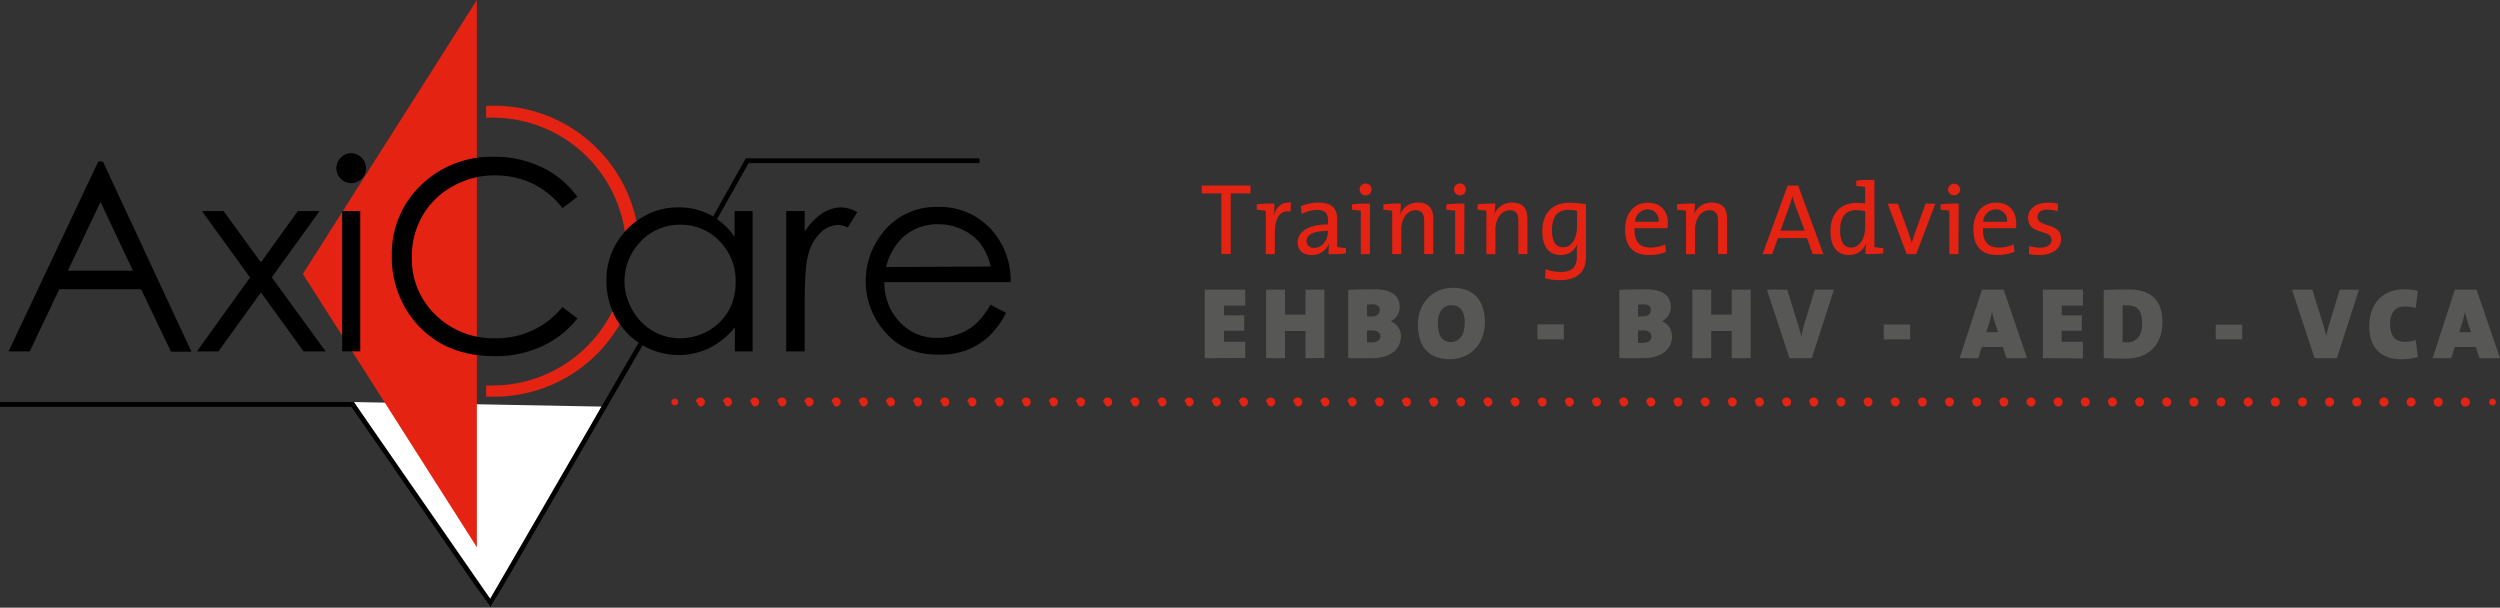 <?xml version="1.0" encoding="utf-8"?><svg xmlns="http://www.w3.org/2000/svg" viewBox="0 0 552.4 134.27"><rect x="0" y="0" width="552.4" height="134.27" fill="#333333" stroke="none"/><defs><style>.cls-1{fill:#fff;}.cls-2{fill:#e42313;}.cls-3{fill:#575756;}.cls-4{fill:none;stroke:#e42313;stroke-linecap:round;stroke-linejoin:round;stroke-width:1.49px;}</style></defs><title>Middel 1</title><g id="Laag_2" data-name="Laag 2"><g id="Laag_1-2" data-name="Laag 1"><polygon class="cls-1" points="78.19 88.84 108.38 134.27 132.92 89.84 78.19 88.84"/><polygon points="108.31 132.29 78.19 88.84 0 88.84 0 89.89 77.64 89.89 108.38 134.27 142.01 76.27 141.09 75.74 108.31 132.29"/><polygon points="157.49 47.96 164.78 34.99 216.43 34.99 216.43 36.05 165.41 36.05 158.41 48.48 157.49 47.96"/><polygon class="cls-2" points="105.37 0 66.92 60.53 105.37 120.92 105.37 0"/><path d="M22.74,35.7l19.56,42H37.77l-6.59-13.8H13.1L6.57,77.65H1.89L21.71,35.7Zm-.53,8.91L15,59.8H29.36Z"/><polygon points="44.61 46.63 49.4 46.63 57.65 57.98 65.81 46.63 70.62 46.63 60.05 61.28 71.96 77.65 67.09 77.65 57.65 64.62 48.26 77.65 43.5 77.65 55.25 61.31 44.61 46.63"/><path d="M77.56,33.85a3.16,3.16,0,0,1,2.33,1,3.22,3.22,0,0,1,1,2.34,3.28,3.28,0,1,1-5.59-2.34,3.11,3.11,0,0,1,2.3-1m-2,12.78h4v31h-4Z"/><path d="M127.59,43.49,124.28,46a18.19,18.19,0,0,0-6.57-5.41,19.21,19.21,0,0,0-8.43-1.84A18.62,18.62,0,0,0,100,41.19a17.36,17.36,0,0,0-6.64,6.47A18,18,0,0,0,91,56.81a17.11,17.11,0,0,0,5.27,12.8,18.22,18.22,0,0,0,13.27,5.13,18.66,18.66,0,0,0,14.74-6.9l3.31,2.51a21.16,21.16,0,0,1-7.83,6.17,24.48,24.48,0,0,1-10.48,2.18q-11,0-17.36-7.32a22.12,22.12,0,0,1-5.34-14.95A20.82,20.82,0,0,1,93,40.93a22.27,22.27,0,0,1,16.18-6.28A23.72,23.72,0,0,1,119.83,37a20.57,20.57,0,0,1,7.76,6.52"/><path class="cls-2" d="M140.64,48.87A32.14,32.14,0,0,0,109.2,23.36c-.6,0-1.19,0-1.78.05V26c.47,0,.94,0,1.42,0a29.55,29.55,0,0,1,29.23,25.22c.19-.21.37-.43.58-.64a18.54,18.54,0,0,1,2-1.72"/><path class="cls-2" d="M108.84,85.19c-.48,0-1,0-1.42,0v2.46c.59,0,1.18,0,1.77,0a32.09,32.09,0,0,0,27.76-16,15.08,15.08,0,0,1-1.65-2.89,29.55,29.55,0,0,1-26.46,16.41"/><path d="M162.32,46.63v5.7a15.75,15.75,0,0,0-5.44-4.88A14.64,14.64,0,0,0,150,45.83a15.21,15.21,0,0,0-9.33,3,17.48,17.48,0,0,0-2,1.72c-.21.21-.39.43-.58.64A15.64,15.64,0,0,0,134,62.05a16.68,16.68,0,0,0,1.35,6.73A15.08,15.08,0,0,0,137,71.67a17.26,17.26,0,0,0,1.66,2,15.73,15.73,0,0,0,18.08,3.24,17.29,17.29,0,0,0,5.63-4.59v5.33h3.93v-31Zm-1.33,22a11.61,11.61,0,0,1-4.51,4.47,12.47,12.47,0,0,1-6.21,1.65,11.91,11.91,0,0,1-6.08-1.66,12.32,12.32,0,0,1-4.51-4.66c-.22-.4-.41-.8-.59-1.2a12.42,12.42,0,0,1,.57-11.33,12.37,12.37,0,0,1,1.59-2.2,11.83,11.83,0,0,1,2.9-2.41,12,12,0,0,1,6.15-1.64A11.77,11.77,0,0,1,159,53.29a12.37,12.37,0,0,1,3.54,9A12.74,12.74,0,0,1,161,68.65"/><path d="M173.72,46.63h4.08v4.53a14.42,14.42,0,0,1,3.85-4,7.64,7.64,0,0,1,4.22-1.33,7.34,7.34,0,0,1,3.54,1.06l-2.08,3.37a5.62,5.62,0,0,0-2.12-.55,5.82,5.82,0,0,0-3.85,1.64,10.43,10.43,0,0,0-2.81,5.09q-.75,2.66-.75,10.73V77.65h-4.08Z"/><path d="M218.92,67.36l3.37,1.76a18.38,18.38,0,0,1-3.83,5.25,15.33,15.33,0,0,1-4.88,3,17.09,17.09,0,0,1-6.13,1c-5.07,0-9-1.66-11.88-5a17,17,0,0,1-.66-21.77,14.83,14.83,0,0,1,12.31-5.87,15.28,15.28,0,0,1,12.66,6,16.8,16.8,0,0,1,3.43,10.61H195.4a12.62,12.62,0,0,0,3.45,8.87,11,11,0,0,0,8.25,3.45,13.22,13.22,0,0,0,4.61-.82,12.14,12.14,0,0,0,3.82-2.19,19,19,0,0,0,3.39-4.4m0-8.36a13.39,13.39,0,0,0-2.33-5.11,11.05,11.05,0,0,0-4-3.08,12.47,12.47,0,0,0-5.28-1.16,11.41,11.41,0,0,0-7.85,2.93A13.32,13.32,0,0,0,195.79,59Z"/><path class="cls-3" d="M546,73.4h-2.6l.52-1.67a21,21,0,0,0,.74-2.87h0a20.3,20.3,0,0,0,.7,2.63Zm6.4,5.74L547.22,64h-4.78L537.5,79.14h4.13l.76-2.47h4.67l.78,2.47Zm-18.14-.31-.49-3.73a6.78,6.78,0,0,1-2.29.43c-2.36,0-3.37-1.42-3.37-4,0-2.45,1.24-3.82,3.21-3.82a9.06,9.06,0,0,1,2.45.34l.47-3.77a12,12,0,0,0-2.92-.36c-5,0-7.81,3.25-7.81,8.3,0,3.06,1.24,7.16,7.18,7.16a12.47,12.47,0,0,0,3.57-.51M521.24,64H517l-2.25,7.36a23.72,23.72,0,0,0-.72,2.92h0c-.23-1-.5-1.89-.74-2.69L510.92,64h-4.49l5,15.15h4.92Zm-25.81,7.72h-5.84V75h5.84Zm-22.09-.18c0,2.83-1.46,4.11-3.33,4.11a4,4,0,0,1-1-.07v-8.1a6.21,6.21,0,0,1,1.05,0c2.79,0,3.24,1.75,3.24,4.11m4.51-.34c0-5.47-3.1-7.29-7.52-7.29-2.2,0-4.27.07-5.45.14V79.12c1.52.09,3.16.13,4.8.13,4.91,0,8.17-2.87,8.17-8.06m-17.58,8V75.53h-4.69V73.08H460V69.67h-4.44V67.53h4.69V64h-8.86V79.14ZM441.5,73.4h-2.6l.52-1.67a21,21,0,0,0,.74-2.87h0a20.3,20.3,0,0,0,.7,2.63Zm6.4,5.74L442.72,64h-4.78L433,79.14h4.13l.76-2.47h4.67l.78,2.47Zm-25.84-7.43h-5.83V75h5.83ZM405.23,64H401l-2.24,7.36a22,22,0,0,0-.72,2.92H398c-.22-1-.49-1.89-.74-2.69L394.9,64h-4.49l5,15.15h4.92ZM386.82,79.14V64h-4.18v5.52h-4.53V64h-4.18V79.14h4.18v-6h4.53v6Zm-21.91-4.8c0,.94-.77,1.44-1.89,1.44-.36,0-.81,0-1.08,0V73c.25,0,.92,0,1.08,0,1.31,0,1.89.61,1.89,1.4m-.16-5.91c0,.88-.61,1.44-1.91,1.44-.36,0-.65,0-.9,0V67.29c.36,0,.72-.05,1.19-.05,1,0,1.62.41,1.62,1.19m4.67,5.86A3.46,3.46,0,0,0,367.24,71V71a3.59,3.59,0,0,0,1.95-3.17c0-2.65-2.11-3.9-5.38-3.9-1.89,0-4.52,0-6,.13V79.14c2.56,0,4.31,0,5.23,0,4.33,0,6.42-2.15,6.42-4.89m-23.91-2.58h-5.83V75h5.83Zm-21.93-.2c0,3.21-1.75,4.11-3.05,4.11-2,0-2.86-1.57-2.86-4.16,0-2.85,1.49-4,2.95-4,2,0,3,1.37,3,4m4.44-.2c0-5.5-3.14-7.63-7.09-7.63-4.24,0-7.7,3.2-7.7,8.1s2.33,7.67,7.09,7.67c4.32,0,7.7-3.2,7.7-8.14m-23.07,3c0,.94-.77,1.44-1.89,1.44-.36,0-.81,0-1.08,0V73c.25,0,.92,0,1.08,0,1.3,0,1.89.61,1.89,1.4m-.16-5.91c0,.88-.61,1.44-1.91,1.44-.36,0-.65,0-.9,0V67.29c.36,0,.72-.05,1.19-.05,1,0,1.62.41,1.62,1.19m4.67,5.86A3.46,3.46,0,0,0,307.28,71V71a3.59,3.59,0,0,0,2-3.17c0-2.65-2.11-3.9-5.38-3.9-1.89,0-4.52,0-6,.13V79.14c2.56,0,4.31,0,5.23,0,4.33,0,6.42-2.15,6.42-4.89m-16.91,4.85V64h-4.17v5.52h-4.54V64h-4.17V79.14h4.17v-6h4.54v6Zm-17.49,0V75.53h-4.69V73.08h4.45V69.67h-4.45V67.53h4.69V64H266.2V79.14Z"/><path class="cls-2" d="M455.42,52.8c0-3.75-5.21-2.42-5.21-4.87,0-1,.74-1.6,2.23-1.6a7.66,7.66,0,0,1,2.24.36l.05-1.68a11.94,11.94,0,0,0-2.13-.22c-2.93,0-4.47,1.45-4.47,3.34,0,3.93,5.18,2.4,5.18,4.9,0,1-1,1.7-2.49,1.7a8.22,8.22,0,0,1-2.45-.38l-.06,1.79a12.22,12.22,0,0,0,2.35.21c3,0,4.76-1.53,4.76-3.55m-12-3.79h-5.21A2.82,2.82,0,0,1,441,46.27,2.42,2.42,0,0,1,443.46,49m2.06.47c0-2.56-1.32-4.69-4.47-4.69s-5,2.49-5,5.83c0,3.93,1.84,5.73,5.28,5.73a9.9,9.9,0,0,0,3.77-.7L444.94,54a7.92,7.92,0,0,1-3.26.7c-2.38,0-3.61-1.28-3.52-4.27h7.29a7.33,7.33,0,0,0,.07-1M432.79,45a24.26,24.26,0,0,0-4,.16v1.18c.65.05,1.42.14,1.95.23v9.58h2Zm.34-3.17a1.35,1.35,0,0,0-2.69,0,1.33,1.33,0,0,0,1.34,1.33,1.35,1.35,0,0,0,1.35-1.33M427.65,45h-2.18l-2.42,6.71c-.25.68-.45,1.39-.63,2h0c-.18-.7-.41-1.4-.65-2.12L419.37,45H417.1l4.2,11.15h2.09Zm-15.53,5.39c0,1.95-1,4.31-3.06,4.31-1.68,0-2.47-1.37-2.47-3.77,0-3.22,1.42-4.5,3.55-4.5a7.68,7.68,0,0,1,2,.25Zm4,5.61V54.8c-.65,0-1.41-.13-1.95-.22V39.76a24.26,24.26,0,0,0-4,.16v1.19c.65,0,1.41.13,1.95.22v3.61c-.67-.06-1.28-.11-1.89-.11-3.52,0-5.77,2.36-5.77,6.26,0,3.26,1.37,5.26,4.11,5.26a4,4,0,0,0,3.75-2.49l.05,0a12.51,12.51,0,0,0-.18,2.26,24.91,24.91,0,0,0,3.9-.15m-17.33-5h-5.34l1.95-5.39a19.25,19.25,0,0,0,.7-2.29h0a16.4,16.4,0,0,0,.67,2.27Zm4.13,5.18L397.32,41H395l-5.53,15.15h2.11l1.26-3.54h6.44l1.26,3.54ZM374.45,45a23.85,23.85,0,0,0-3.91.16v1.18c.65.05,1.42.14,2,.23v9.58h2V50.78c0-2.47,1.33-4.33,3.17-4.33,1.48,0,1.91.92,1.91,2.49v7.2h2V48.33c0-2-.81-3.57-3.37-3.57a4.09,4.09,0,0,0-3.93,2.58l0,0a14.07,14.07,0,0,0,.18-2.33m-8,4h-5.21A2.82,2.82,0,0,1,364,46.27a2.42,2.42,0,0,1,2.5,2.74m2.06.47c0-2.56-1.32-4.69-4.47-4.69s-5,2.49-5,5.83c0,3.93,1.84,5.73,5.28,5.73a9.9,9.9,0,0,0,3.77-.7L367.94,54a7.92,7.92,0,0,1-3.26.7c-2.38,0-3.61-1.28-3.52-4.27h7.29a7.33,7.33,0,0,0,.07-1m-20.07.87c0,2-1,4.34-3.05,4.34-1.69,0-2.47-1.37-2.47-3.77,0-3.22,1.41-4.5,3.55-4.5a8.28,8.28,0,0,1,2,.23Zm2,6.65V45.12a24.68,24.68,0,0,0-3.77-.31c-3.7,0-5.9,2.38-5.9,6.28,0,3.46,1.5,5.26,4.15,5.26a3.86,3.86,0,0,0,3.62-2.47h0a10.75,10.75,0,0,0-.13,1.95v.88c0,2.53-1.31,3.39-3.64,3.39a9.31,9.31,0,0,1-3.26-.63l-.15,2a12,12,0,0,0,3.23.43c4.82,0,5.81-2.76,5.81-4.87M330.38,45a23.73,23.73,0,0,0-3.9.16v1.18c.65.05,1.41.14,1.95.23v9.58h2V50.78c0-2.47,1.32-4.33,3.16-4.33,1.49,0,1.91.92,1.91,2.49v7.2h2V48.33c0-2-.81-3.57-3.36-3.57a4.11,4.11,0,0,0-3.94,2.58l0,0a13.07,13.07,0,0,0,.18-2.33m-6.8,0a24.26,24.26,0,0,0-4,.16v1.18c.65.05,1.41.14,1.95.23v9.58h2Zm.33-3.17a1.31,1.31,0,0,0-1.34-1.3,1.32,1.32,0,1,0,1.34,1.3M309.57,45a23.73,23.73,0,0,0-3.9.16v1.18c.65.05,1.41.14,1.95.23v9.58h2V50.78c0-2.47,1.32-4.33,3.16-4.33,1.49,0,1.91.92,1.91,2.49v7.2h2V48.33c0-2-.81-3.57-3.36-3.57a4.09,4.09,0,0,0-3.93,2.58l-.05,0a14.07,14.07,0,0,0,.18-2.33m-6.8,0a24.26,24.26,0,0,0-4,.16v1.18c.65.05,1.41.14,1.95.23v9.58h2Zm.33-3.17a1.31,1.31,0,0,0-1.34-1.3,1.32,1.32,0,1,0,1.34,1.3m-9.65,9.39c0,1.75-1.21,3.54-3,3.54a1.53,1.53,0,0,1-1.71-1.55c0-1,.86-2.2,4.74-2.2Zm4,4.78V54.8c-.65,0-1.41-.13-1.95-.22V48.49c0-2.22-.92-3.73-4.13-3.73a10.16,10.16,0,0,0-3.9.81l.2,1.73a7.05,7.05,0,0,1,3.37-.92c1.84,0,2.44.83,2.44,2.38v.83c-4.22,0-6.71,1.55-6.71,4,0,1.77,1.26,2.76,3.1,2.76a4,4,0,0,0,3.79-2.43h.05a14,14,0,0,0-.11,2.22,24.51,24.51,0,0,0,3.85-.15M281.6,45a23.85,23.85,0,0,0-3.91.16v1.18c.66.05,1.42.14,2,.23v9.58h2V51.66c0-3.57,1.12-5.3,3.47-4.9l.09-2c-2.22-.25-3.36,1.3-3.83,2.85h0A14.94,14.94,0,0,0,281.6,45m-5.28-2.27V41H265.53v1.73h4.35V56.14h2.06V42.72Z"/><path class="cls-2" d="M543.75,88.83a1,1,0,0,1,1-1h0a1,1,0,0,1,1,1h0a1,1,0,0,1-1,1h0A1,1,0,0,1,543.75,88.83Zm-6,0a1,1,0,0,1,1-1h0a1,1,0,0,1,1,1h0a1,1,0,0,1-1,1h0A1,1,0,0,1,537.75,88.83Zm-6,0a1,1,0,0,1,1-1h0a1,1,0,0,1,1,1h0a1,1,0,0,1-1,1h0A1,1,0,0,1,531.77,88.83Zm-6,0a1,1,0,0,1,1-1h0a1,1,0,0,1,1,1h0a1,1,0,0,1-1,1h0A1,1,0,0,1,525.77,88.83Zm-6,0a1,1,0,0,1,1-1h0a1,1,0,0,1,1,1h0a1,1,0,0,1-1,1h0A1,1,0,0,1,519.77,88.83Zm-6,0a1,1,0,0,1,1-1h0a1,1,0,0,1,1,1h0a1,1,0,0,1-1,1h0A1,1,0,0,1,513.78,88.83Zm-6,0a1,1,0,0,1,1-1h0a1,1,0,0,1,1,1h0a1,1,0,0,1-1,1h0A1,1,0,0,1,507.78,88.83Zm-6,0a1,1,0,0,1,1-1h0a1,1,0,0,1,1,1h0a1,1,0,0,1-1,1h0A1,1,0,0,1,501.78,88.83Zm-6,0a1,1,0,0,1,1-1h0a1,1,0,0,1,1,1h0a1,1,0,0,1-1,1h0A1,1,0,0,1,495.8,88.83Zm-6,0a1,1,0,0,1,1-1h0a1,1,0,0,1,1,1h0a1,1,0,0,1-1,1h0A1,1,0,0,1,489.8,88.83Zm-6,0a1,1,0,0,1,1-1h0a1,1,0,0,1,1,1h0a1,1,0,0,1-1,1h0A1,1,0,0,1,483.8,88.83Zm-6,0a1,1,0,0,1,1-1h0a1,1,0,0,1,1,1h0a1,1,0,0,1-1,1h0A1,1,0,0,1,477.81,88.83Zm-6,0a1,1,0,0,1,1-1h0a1,1,0,0,1,1,1h0a1,1,0,0,1-1,1h0A1,1,0,0,1,471.81,88.83Zm-6,0a1,1,0,0,1,1-1h0a1,1,0,0,1,1,1h0a1,1,0,0,1-1,1h0A1,1,0,0,1,465.81,88.83Zm-6,0a1,1,0,0,1,1-1h0a1,1,0,0,1,1,1h0a1,1,0,0,1-1,1h0A1,1,0,0,1,459.81,88.83Zm-6,0a1,1,0,0,1,1-1h0a1,1,0,0,1,1,1h0a1,1,0,0,1-1,1h0A1,1,0,0,1,453.83,88.83Zm-6,0a1,1,0,0,1,1-1h0a1,1,0,0,1,1,1h0a1,1,0,0,1-1,1h0A1,1,0,0,1,447.83,88.83Zm-6,0a1,1,0,0,1,1-1h0a1,1,0,0,1,1,1h0a1,1,0,0,1-1,1h0A1,1,0,0,1,441.83,88.83Zm-6,0a1,1,0,0,1,1-1h0a1,1,0,0,1,1,1h0a1,1,0,0,1-1,1h0A1,1,0,0,1,435.84,88.83Zm-6,0a1,1,0,0,1,1-1h0a1,1,0,0,1,1,1h0a1,1,0,0,1-1,1h0A1,1,0,0,1,429.84,88.83Zm-6,0a1,1,0,0,1,1-1h0a1,1,0,0,1,1,1h0a1,1,0,0,1-1,1h0A1,1,0,0,1,423.84,88.83Zm-6,0a1,1,0,0,1,1-1h0a1,1,0,0,1,1,1h0a1,1,0,0,1-1,1h0A1,1,0,0,1,417.86,88.83Zm-6,0a1,1,0,0,1,1-1h0a1,1,0,0,1,1,1h0a1,1,0,0,1-1,1h0A1,1,0,0,1,411.86,88.83Zm-6,0a1,1,0,0,1,1-1h0a1,1,0,0,1,1,1h0a1,1,0,0,1-1,1h0A1,1,0,0,1,405.86,88.83Zm-6,0a1,1,0,0,1,1-1h0a1,1,0,0,1,1,1h0a1,1,0,0,1-1,1h0A1,1,0,0,1,399.86,88.83Zm-6,0a1,1,0,0,1,1-1h0a1,1,0,0,1,1,1h0a1,1,0,0,1-1,1h0A1,1,0,0,1,393.87,88.83Zm-6,0a1,1,0,0,1,1-1h0a1,1,0,0,1,1,1h0a1,1,0,0,1-1,1h0A1,1,0,0,1,387.87,88.83Zm-6,0a1,1,0,0,1,1-1h0a1,1,0,0,1,1,1h0a1,1,0,0,1-1,1h0A1,1,0,0,1,381.87,88.83Zm-6,0a1,1,0,0,1,1-1h0a1,1,0,0,1,1,1h0a1,1,0,0,1-1,1h0A1,1,0,0,1,375.89,88.83Zm-6,0a1,1,0,0,1,1-1h0a1,1,0,0,1,1,1h0a1,1,0,0,1-1,1h0A1,1,0,0,1,369.89,88.83Zm-6,0a1,1,0,0,1,1-1h0a1,1,0,0,1,1,1h0a1,1,0,0,1-1,1h0A1,1,0,0,1,363.89,88.83Zm-6,0a1,1,0,0,1,1-1h0a1,1,0,0,1,1,1h0a1,1,0,0,1-1,1h0A1,1,0,0,1,357.9,88.83Zm-6,0a1,1,0,0,1,1-1h0a1,1,0,0,1,1,1h0a1,1,0,0,1-1,1h0A1,1,0,0,1,351.9,88.83Zm-6,0a1,1,0,0,1,1-1h0a1,1,0,0,1,1,1h0a1,1,0,0,1-1,1h0A1,1,0,0,1,345.9,88.83Zm-6,0a1,1,0,0,1,1-1h0a1,1,0,0,1,1,1h0a1,1,0,0,1-1,1h0A1,1,0,0,1,339.9,88.83Zm-6,0a1,1,0,0,1,1-1h0a1,1,0,0,1,1,1h0a1,1,0,0,1-1,1h0A1,1,0,0,1,333.92,88.83Zm-6,0a1,1,0,0,1,1-1h0a1,1,0,0,1,1,1h0a1,1,0,0,1-1,1h0A1,1,0,0,1,327.92,88.83Zm-6,0a1,1,0,0,1,1-1h0a1,1,0,0,1,1,1h0a1,1,0,0,1-1,1h0A1,1,0,0,1,321.92,88.83Zm-6,0a1,1,0,0,1,1-1h0a1,1,0,0,1,1,1h0a1,1,0,0,1-1,1h0A1,1,0,0,1,315.93,88.83Zm-6,0a1,1,0,0,1,1-1h0a1,1,0,0,1,1,1h0a1,1,0,0,1-1,1h0A1,1,0,0,1,309.93,88.83Zm-6,0a1,1,0,0,1,1-1h0a1,1,0,0,1,1,1h0a1,1,0,0,1-1,1h0A1,1,0,0,1,303.93,88.83Zm-6,0a1,1,0,0,1,1-1h0a1,1,0,0,1,1,1h0a1,1,0,0,1-1,1h0A1,1,0,0,1,298,88.83Zm-6,0a1,1,0,0,1,1-1h0a1,1,0,0,1,1,1h0a1,1,0,0,1-1,1h0A1,1,0,0,1,292,88.83Zm-6,0a1,1,0,0,1,1-1h0a1,1,0,0,1,1,1h0a1,1,0,0,1-1,1h0A1,1,0,0,1,286,88.83Zm-6,0a1,1,0,0,1,1-1h0a1,1,0,0,1,1,1h0a1,1,0,0,1-1,1h0A1,1,0,0,1,280,88.83Zm-6,0a1,1,0,0,1,1-1h0a1,1,0,0,1,1,1h0a1,1,0,0,1-1,1h0A1,1,0,0,1,274,88.83Zm-6,0a1,1,0,0,1,1-1h0a1,1,0,0,1,1,1h0a1,1,0,0,1-1,1h0A1,1,0,0,1,268,88.83Zm-6,0a1,1,0,0,1,1-1h0a1,1,0,0,1,1,1h0a1,1,0,0,1-1,1h0A1,1,0,0,1,262,88.83Zm-6,0a1,1,0,0,1,1-1h0a1,1,0,0,1,1,1h0a1,1,0,0,1-1,1h0A1,1,0,0,1,256,88.83Zm-6,0a1,1,0,0,1,1-1h0a1,1,0,0,1,1,1h0a1,1,0,0,1-1,1h0A1,1,0,0,1,250,88.83Zm-6,0a1,1,0,0,1,1-1h0a1,1,0,0,1,1,1h0a1,1,0,0,1-1,1h0A1,1,0,0,1,244,88.83Zm-6,0a1,1,0,0,1,1-1h0a1,1,0,0,1,1,1h0a1,1,0,0,1-1,1h0A1,1,0,0,1,238,88.83Zm-6,0a1,1,0,0,1,1-1h0a1,1,0,0,1,1,1h0a1,1,0,0,1-1,1h0A1,1,0,0,1,232,88.83Zm-6,0a1,1,0,0,1,1-1h0a1,1,0,0,1,1,1h0a1,1,0,0,1-1,1h0A1,1,0,0,1,226,88.83Zm-6,0a1,1,0,0,1,1-1h0a1,1,0,0,1,1,1h0a1,1,0,0,1-1,1h0A1,1,0,0,1,220,88.83Zm-6,0a1,1,0,0,1,1-1h0a1,1,0,0,1,1,1h0a1,1,0,0,1-1,1h0A1,1,0,0,1,214,88.83Zm-6,0a1,1,0,0,1,1-1h0a1,1,0,0,1,1,1h0a1,1,0,0,1-1,1h0A1,1,0,0,1,208,88.83Zm-6,0a1,1,0,0,1,1-1h0a1,1,0,0,1,1,1h0a1,1,0,0,1-1,1h0A1,1,0,0,1,202,88.83Zm-6,0a1,1,0,0,1,1-1h0a1,1,0,0,1,1,1h0a1,1,0,0,1-1,1h0A1,1,0,0,1,196,88.83Zm-6,0a1,1,0,0,1,1-1h0a1,1,0,0,1,1,1h0a1,1,0,0,1-1,1h0A1,1,0,0,1,190,88.83Zm-6,0a1,1,0,0,1,1-1h0a1,1,0,0,1,1,1h0a1,1,0,0,1-1,1h0A1,1,0,0,1,184,88.83Zm-6,0a1,1,0,0,1,1-1h0a1,1,0,0,1,1,1h0a1,1,0,0,1-1,1h0A1,1,0,0,1,178,88.83Zm-6,0a1,1,0,0,1,1-1h0a1,1,0,0,1,1,1h0a1,1,0,0,1-1,1h0A1,1,0,0,1,172,88.83Zm-6,0a1,1,0,0,1,1-1h0a1,1,0,0,1,1,1h0a1,1,0,0,1-1,1h0A1,1,0,0,1,166,88.83Zm-6,0a1,1,0,0,1,1-1h0a1,1,0,0,1,1,1h0a1,1,0,0,1-1,1h0A1,1,0,0,1,160.05,88.83Zm-6,0a1,1,0,0,1,1-1h0a1,1,0,0,1,1,1h0a1,1,0,0,1-1,1h0A1,1,0,0,1,154.05,88.83Z"/><path class="cls-4" d="M149.09,88.83h0m401.66,0h0"/></g></g></svg>